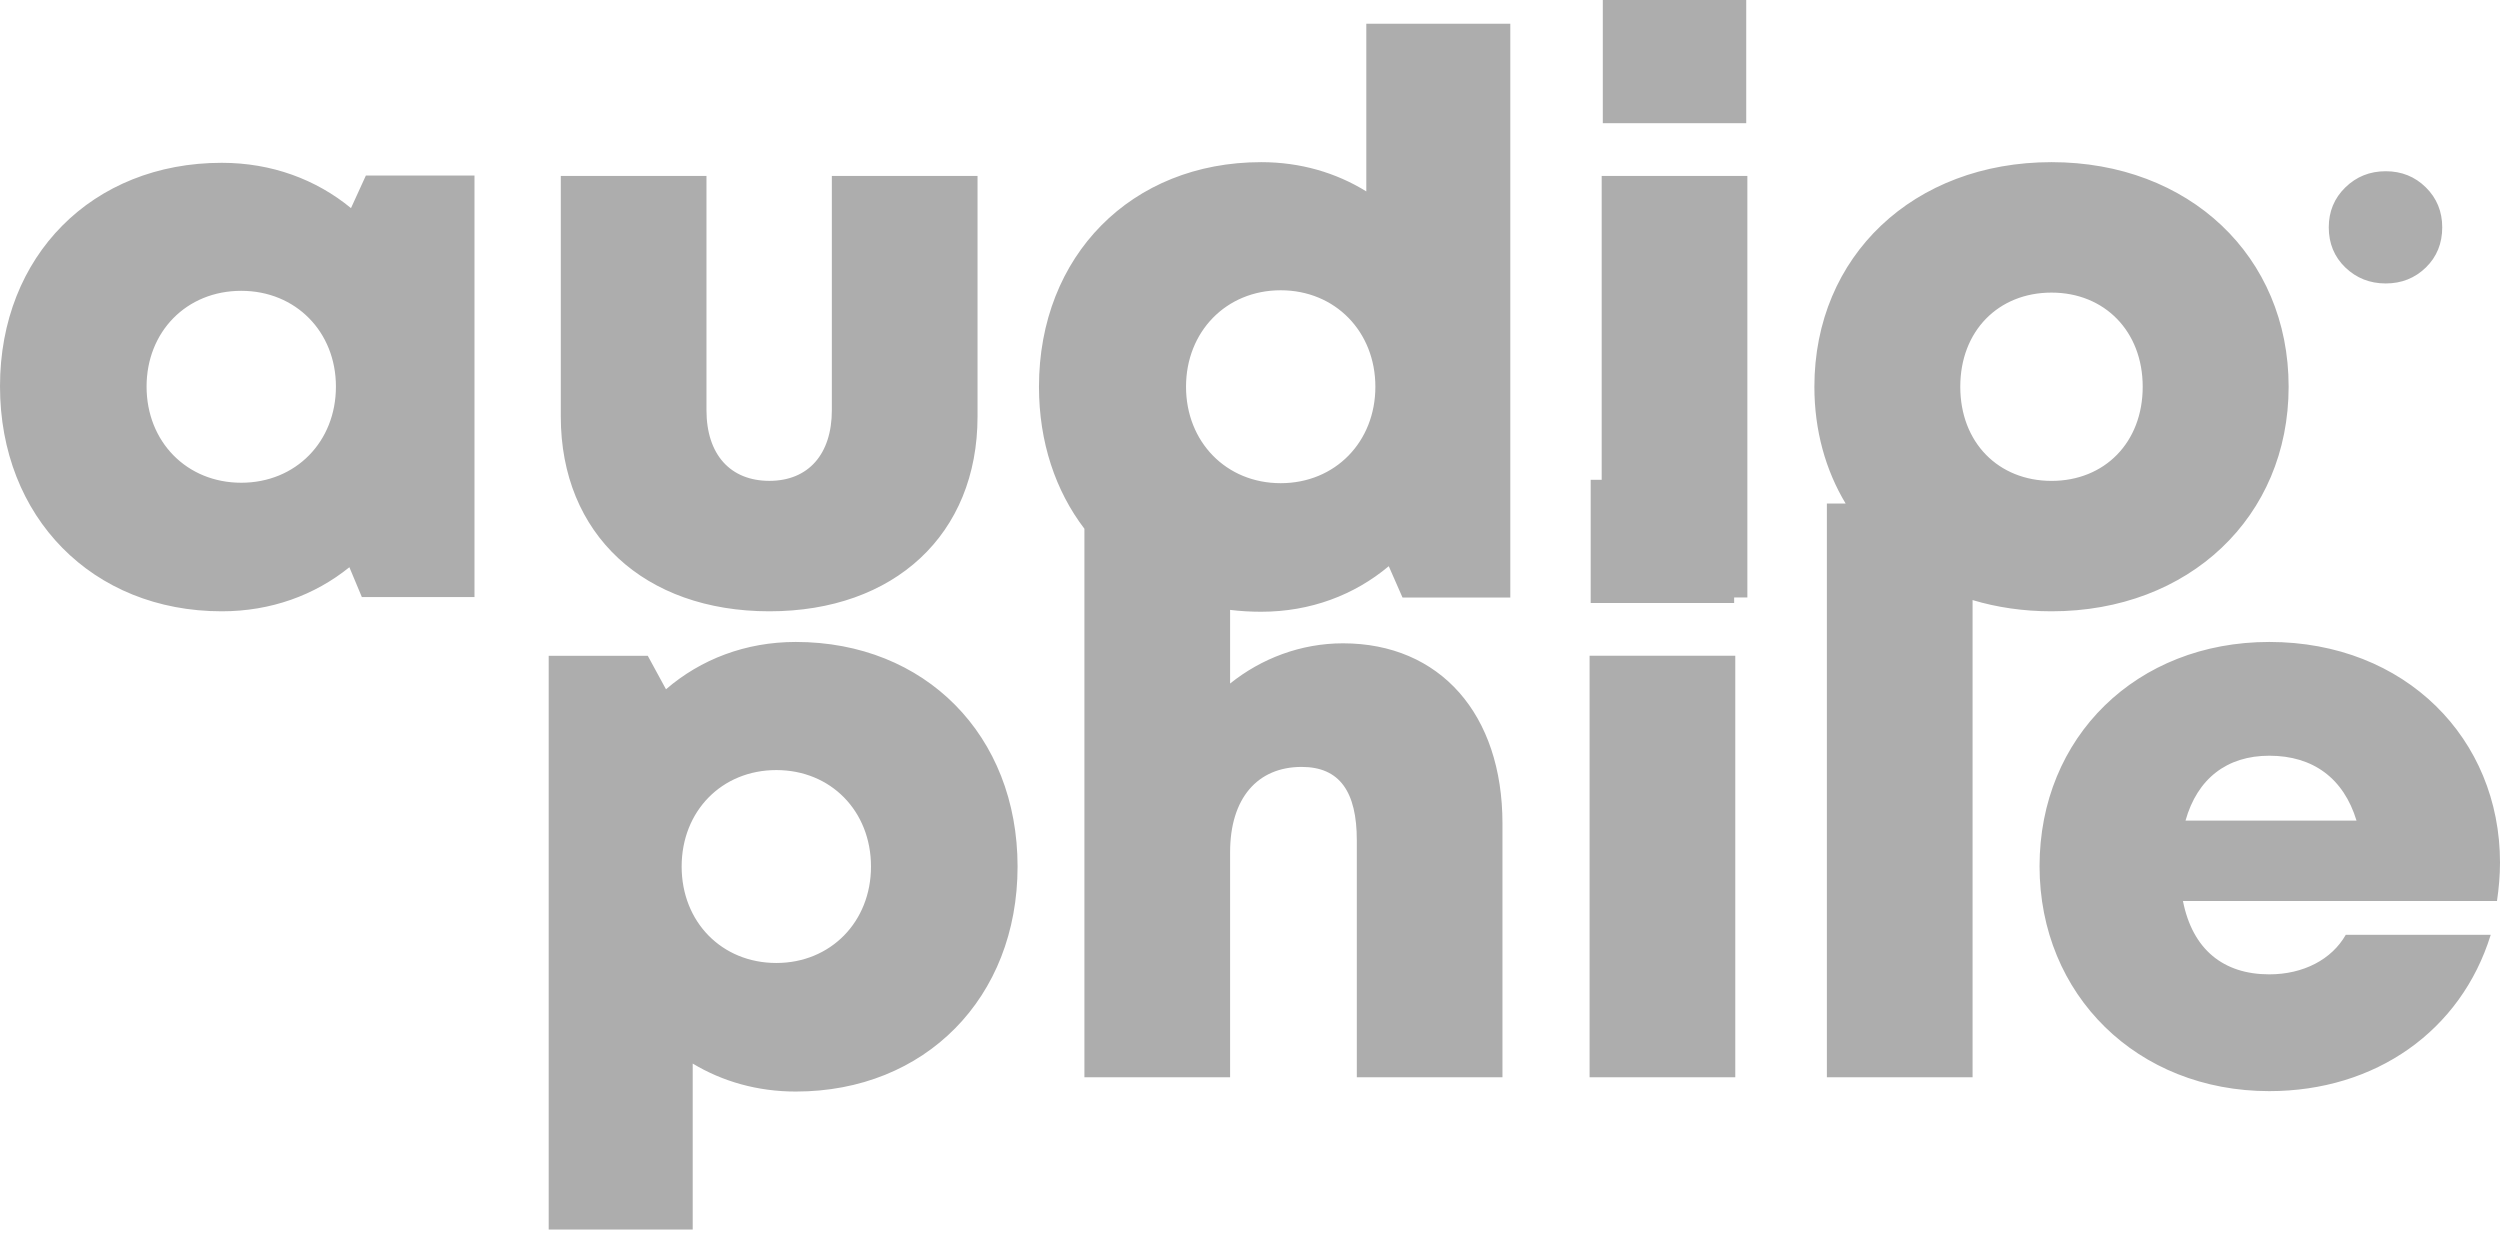 <svg width="73" height="36" viewBox="0 0 73 36" fill="none" xmlns="http://www.w3.org/2000/svg">
<path fill-rule="evenodd" clip-rule="evenodd" d="M50.99 3.598V0H46.802V3.598H50.99ZM36.827 17.863C38.266 17.863 39.547 17.375 40.552 16.533L40.953 17.447H44.101V0.694H39.896V5.589C39.011 5.041 37.968 4.735 36.827 4.735C33.038 4.735 30.338 7.467 30.338 11.292C30.338 12.91 30.821 14.334 31.665 15.44V31.457H35.919V24.884C35.919 23.305 36.721 22.394 38.008 22.394C39.118 22.394 39.619 23.118 39.619 24.538V31.457H43.872V24.045C43.872 20.855 42.05 18.785 39.215 18.785C37.984 18.785 36.828 19.229 35.919 19.959V17.809C36.214 17.845 36.517 17.863 36.827 17.863ZM37.396 14.109C35.803 14.109 34.632 12.9 34.632 11.293C34.632 9.685 35.803 8.476 37.396 8.476C38.99 8.476 40.161 9.685 40.161 11.293C40.161 12.9 38.99 14.109 37.396 14.109ZM10.202 16.563C9.191 17.38 7.91 17.85 6.476 17.85C2.699 17.85 0 15.104 0 11.279C0 7.467 2.699 4.754 6.476 4.754C7.93 4.754 9.229 5.238 10.249 6.077L10.684 5.125L13.855 5.125V17.434H10.566L10.202 16.563ZM4.28 11.289C4.28 12.896 5.451 14.096 7.044 14.096C8.638 14.096 9.809 12.896 9.809 11.289C9.809 9.691 8.638 8.492 7.044 8.492C5.441 8.492 4.28 9.691 4.28 11.289ZM22.466 17.85C26.114 17.85 28.544 15.607 28.544 12.163V5.138H24.29V11.978C24.29 13.264 23.603 14.041 22.466 14.041C21.33 14.041 20.629 13.277 20.629 11.978V5.138H16.375V12.163C16.375 15.607 18.818 17.85 22.466 17.85ZM51.023 5.138V17.446H50.637V17.608H46.448V14.01H46.769V5.138H51.023ZM69.663 8.277C70.126 8.277 70.516 8.121 70.835 7.811C71.153 7.501 71.313 7.11 71.313 6.638C71.313 6.175 71.153 5.786 70.835 5.472C70.516 5.157 70.126 5 69.663 5C69.2 5 68.808 5.157 68.484 5.472C68.162 5.786 68 6.175 68 6.638C68 7.11 68.162 7.501 68.484 7.811C68.808 8.121 69.2 8.277 69.663 8.277ZM59.904 17.85C63.917 17.85 66.828 15.095 66.828 11.292C66.828 7.477 63.917 4.735 59.904 4.735C55.877 4.735 52.98 7.477 52.98 11.292C52.98 12.569 53.306 13.728 53.893 14.704H53.345V31.457H57.599V17.522C58.31 17.736 59.084 17.85 59.904 17.85ZM59.904 14.042C58.352 14.041 57.24 12.92 57.24 11.293C57.24 9.665 58.352 8.544 59.904 8.544C61.455 8.544 62.567 9.675 62.567 11.293C62.567 12.92 61.455 14.042 59.904 14.042ZM20.227 31.056V35.902H16.022V19.149H18.915L19.447 20.127C20.463 19.251 21.77 18.745 23.238 18.745C27.014 18.745 29.713 21.468 29.713 25.303C29.713 29.138 27.014 31.873 23.238 31.873C22.121 31.873 21.099 31.581 20.227 31.056ZM19.904 25.303C19.904 26.919 21.075 28.119 22.669 28.119C24.252 28.119 25.433 26.919 25.433 25.303C25.433 23.686 24.262 22.486 22.669 22.486C21.075 22.486 19.904 23.686 19.904 25.303ZM50.67 19.148V31.457H46.416V19.148H50.67ZM66.263 31.861C69.362 31.861 71.86 30.105 72.729 27.297H68.496C68.087 28.017 67.257 28.451 66.263 28.451C64.92 28.451 64.02 27.721 63.742 26.309H72.912C72.968 25.928 73 25.557 73 25.186C73 21.576 70.244 18.745 66.263 18.745C62.387 18.745 59.555 21.52 59.555 25.293C59.555 29.054 62.41 31.861 66.263 31.861ZM68.81 23.961H63.817C64.161 22.739 65.023 22.067 66.263 22.067C67.547 22.067 68.436 22.731 68.81 23.961Z" fill="#ADADAD"/>
</svg>
